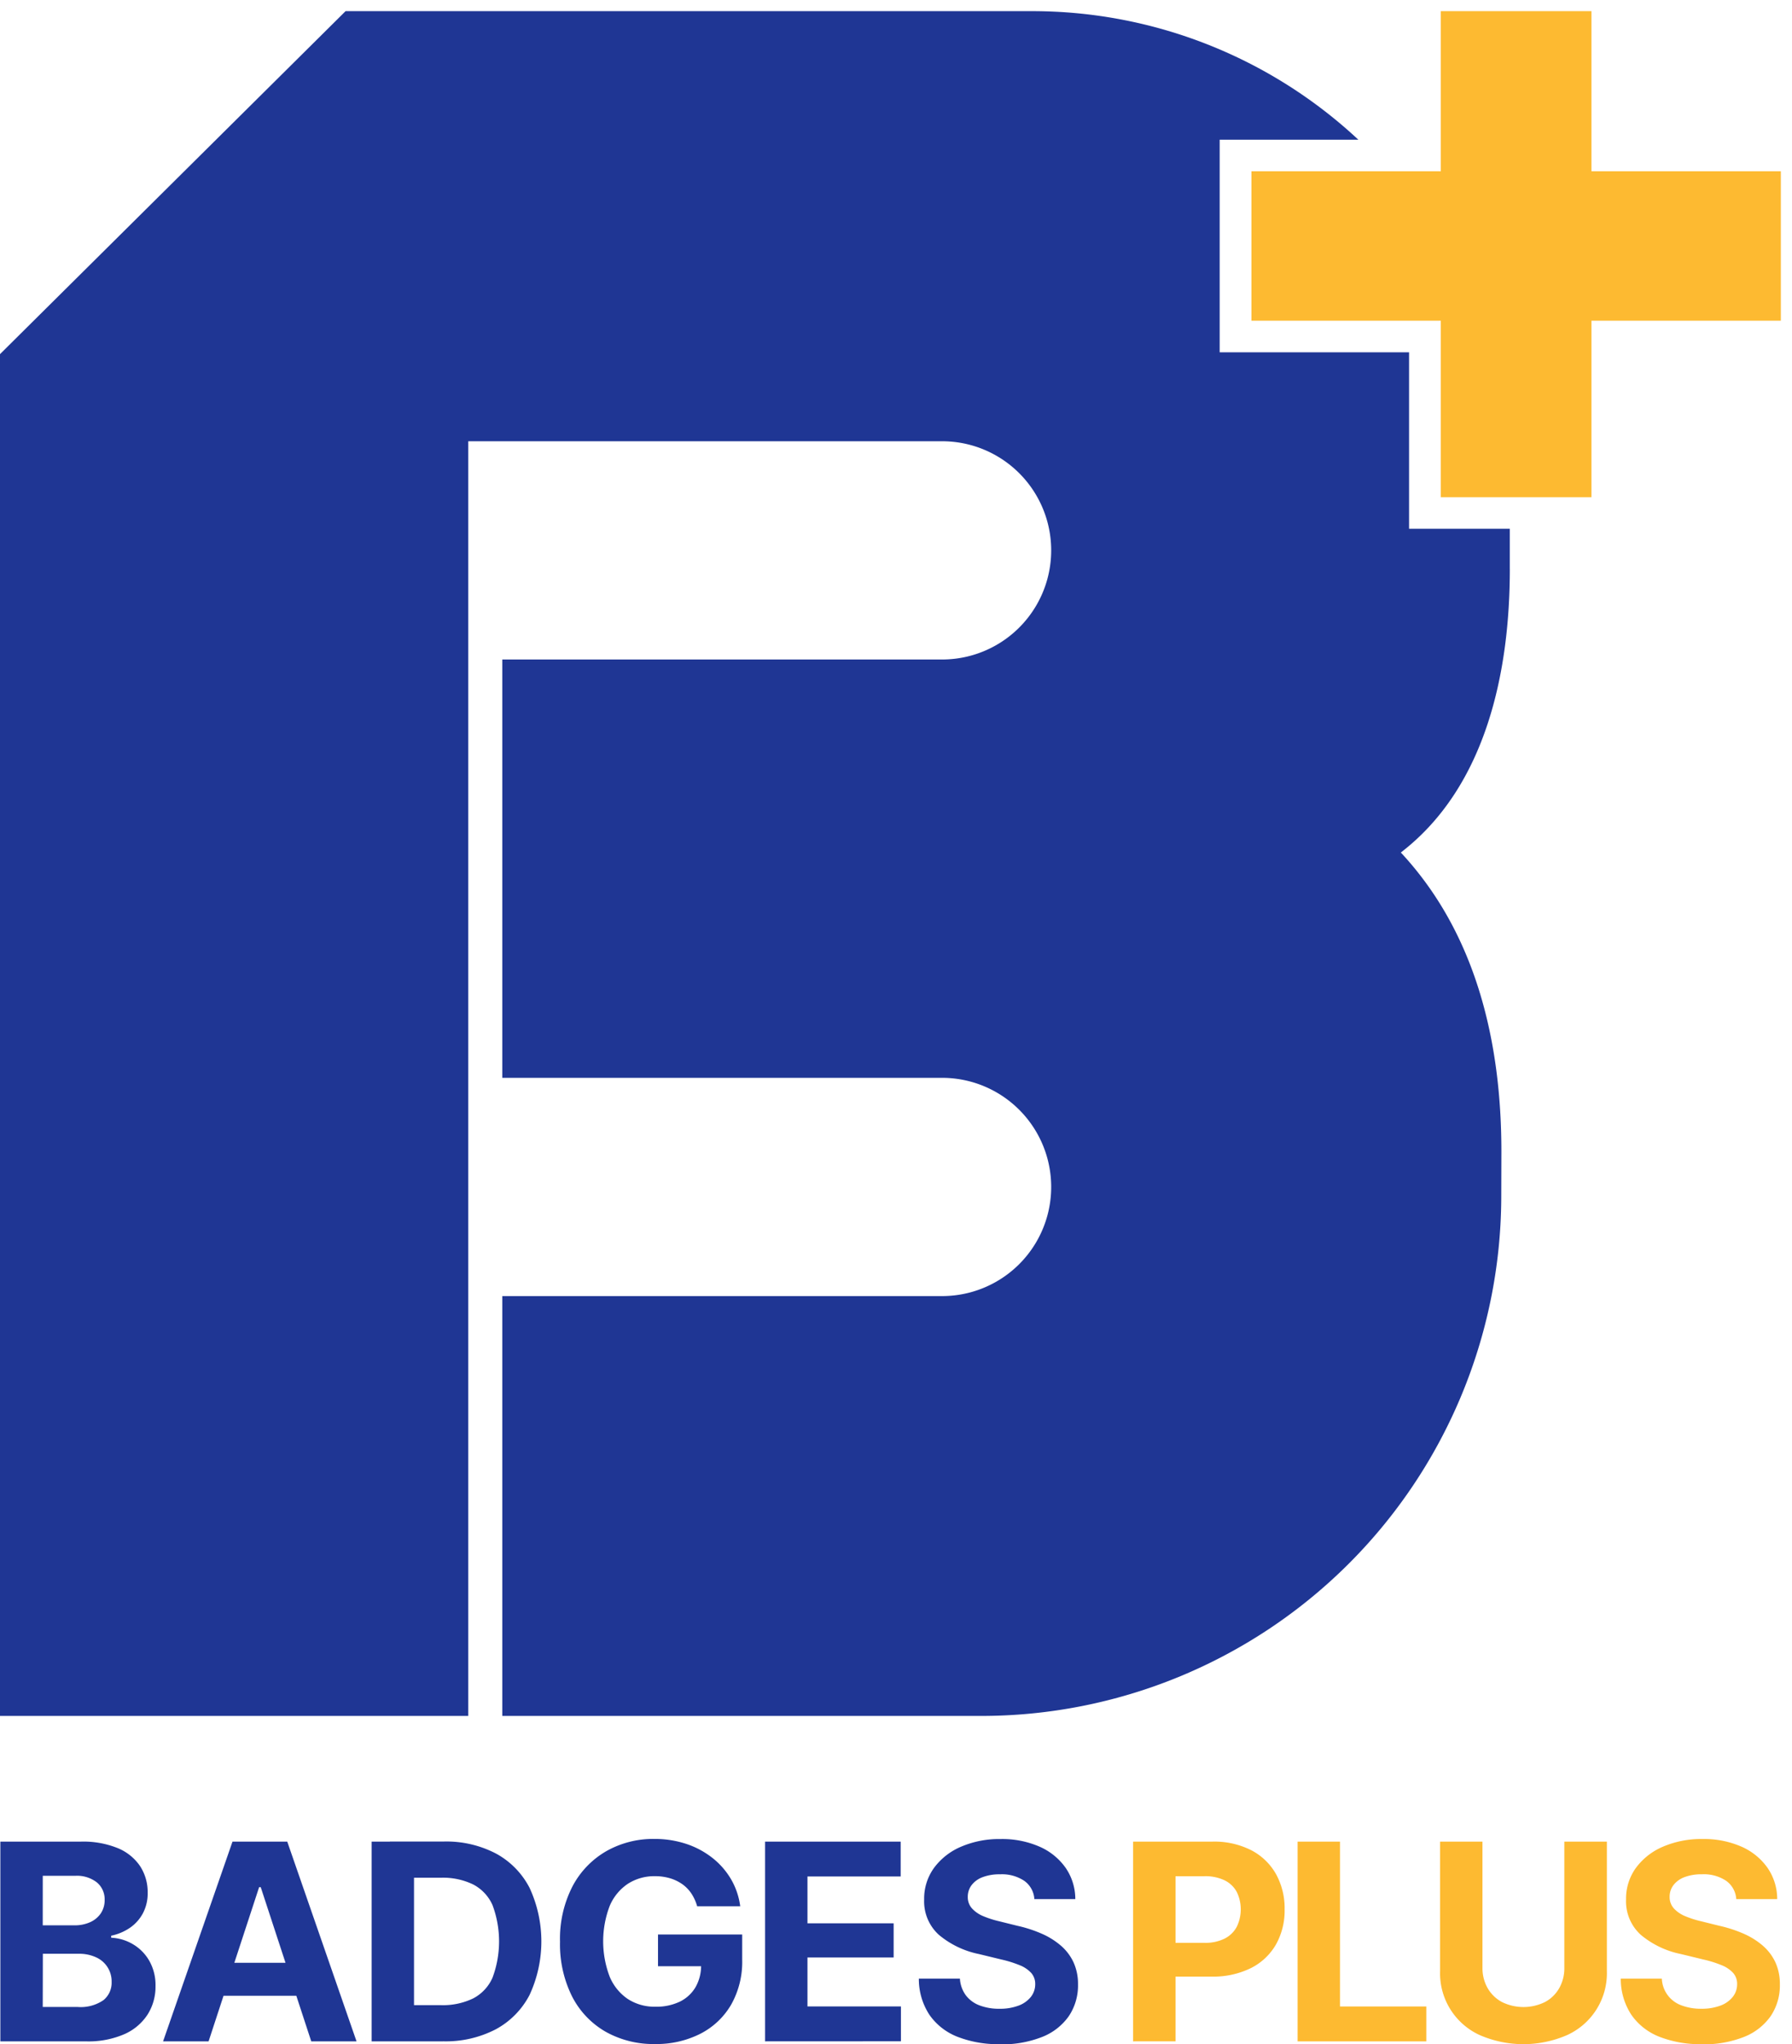 <svg xmlns="http://www.w3.org/2000/svg" viewBox="0 0 80.334 91.62"><defs><clipPath id="a"><path data-name="Rectangle 2" fill="#1f3694" stroke="rgba(0,0,0,0)" stroke-miterlimit="10" d="M0 0h79.834v91.12H0z"/></clipPath></defs><path data-name="Path 1" d="M64.59.5v7.175H56.1v6.7h8.49v7.91h6.754v-7.91h8.49v-6.7h-8.49V.5Z" fill="#fdba31" stroke="rgba(0,0,0,0)" stroke-miterlimit="10"/><g data-name="Group 2"><g data-name="Group 1" clip-path="url(#a)" stroke="rgba(0,0,0,0)" stroke-miterlimit="10" transform="translate(0 .5)"><path data-name="Path 2" d="M67.683 25.01V23.2h-4.516v-7.91h-8.49V5.762h6.217A21.414 21.414 0 0 0 46.273 0H15.492L0 15.373v61.036h20.992V19.277h21.241a4.891 4.891 0 1 1 0 9.782H22.517v18.75h19.716a4.891 4.891 0 1 1 0 9.782H22.517v18.818H43.89A23.32 23.32 0 0 0 67.3 53.244l.006-2.134c0-4.927-1.14-9.783-4.508-13.4 3.853-2.959 4.886-8.16 4.886-12.7" fill="#1f3694"/><path data-name="Path 4" d="M.016 90.994v-8.952h3.609a4.11 4.11 0 0 1 1.659.294 2.229 2.229 0 0 1 1 .811 2.133 2.133 0 0 1 .336 1.19 1.9 1.9 0 0 1-.215.919 1.841 1.841 0 0 1-.581.649 2.328 2.328 0 0 1-.839.354v.09a2.1 2.1 0 0 1 .969.289 2.032 2.032 0 0 1 .736.742 2.2 2.2 0 0 1 .282 1.139 2.333 2.333 0 0 1-.354 1.271 2.383 2.383 0 0 1-1.045.883 4.034 4.034 0 0 1-1.707.322Zm1.9-5.2h1.418a1.681 1.681 0 0 0 .7-.138 1.14 1.14 0 0 0 .481-.393 1.051 1.051 0 0 0 .176-.61.982.982 0 0 0-.342-.778 1.446 1.446 0 0 0-.978-.3H1.917Zm0 3.659h1.563a1.792 1.792 0 0 0 1.159-.306 1 1 0 0 0 .366-.811 1.177 1.177 0 0 0-.69-1.105 1.794 1.794 0 0 0-.793-.162h-1.6Z" fill="#1f3694"/><path data-name="Path 5" d="M9.351 90.994h-2.04l3.112-8.952h2.454l3.106 8.952h-2.03l-2.264-6.909h-.073Zm-.121-3.521h4.825v1.478H9.23Z" fill="#1f3694"/><path data-name="Path 6" d="M18.56 90.994h-1.9v-8.952h1.9Zm1.3 0h-2.349v-1.622h2.264a3.106 3.106 0 0 0 1.432-.3 1.913 1.913 0 0 0 .872-.931 4.652 4.652 0 0 0 0-3.253 1.916 1.916 0 0 0-.872-.928 3.1 3.1 0 0 0-1.426-.3h-2.307v-1.622h2.416a4.805 4.805 0 0 1 2.343.538 3.658 3.658 0 0 1 1.507 1.538 5.71 5.71 0 0 1 0 4.8 3.663 3.663 0 0 1-1.517 1.541 4.866 4.866 0 0 1-2.361.538" fill="#1f3694"/><path data-name="Path 7" d="M29.372 91.114a4.37 4.37 0 0 1-2.231-.556 3.826 3.826 0 0 1-1.5-1.586 5.228 5.228 0 0 1-.536-2.442 5.133 5.133 0 0 1 .56-2.484 3.931 3.931 0 0 1 1.517-1.577 4.255 4.255 0 0 1 2.149-.547 4.488 4.488 0 0 1 1.423.219 3.838 3.838 0 0 1 1.175.625 3.42 3.42 0 0 1 .839.955 3.232 3.232 0 0 1 .415 1.217h-1.931a2 2 0 0 0-.257-.568 1.6 1.6 0 0 0-.409-.421 1.905 1.905 0 0 0-.548-.264 2.313 2.313 0 0 0-.675-.093 2.182 2.182 0 0 0-1.214.339 2.235 2.235 0 0 0-.817.994 4.452 4.452 0 0 0 0 3.172 2.255 2.255 0 0 0 .814 1 2.2 2.2 0 0 0 1.238.345 2.425 2.425 0 0 0 1.1-.231 1.659 1.659 0 0 0 .7-.652 1.935 1.935 0 0 0 .245-.991l.388.06h-2.319v-1.424h3.774v1.129a3.9 3.9 0 0 1-.5 2.025 3.369 3.369 0 0 1-1.384 1.3 4.347 4.347 0 0 1-2.016.456" fill="#1f3694"/><path data-name="Path 8" d="M34.298 90.994v-8.952h6.079v1.562h-4.179v2.1h3.863v1.532h-3.863v2.193h4.19v1.562Z" fill="#1f3694"/><path data-name="Path 9" d="M44.825 91.12a5 5 0 0 1-1.9-.33 2.745 2.745 0 0 1-1.259-.985 2.923 2.923 0 0 1-.475-1.622h1.841a1.4 1.4 0 0 0 .266.748 1.381 1.381 0 0 0 .618.453 2.449 2.449 0 0 0 .89.15 2.354 2.354 0 0 0 .845-.138 1.268 1.268 0 0 0 .557-.388.91.91 0 0 0 .2-.58.74.74 0 0 0-.179-.5 1.4 1.4 0 0 0-.521-.348 5.175 5.175 0 0 0-.832-.258l-.987-.24a4.045 4.045 0 0 1-1.8-.862 2.022 2.022 0 0 1-.66-1.583 2.346 2.346 0 0 1 .445-1.421 2.923 2.923 0 0 1 1.217-.949 4.327 4.327 0 0 1 1.759-.34 4.174 4.174 0 0 1 1.753.342 2.8 2.8 0 0 1 1.169.949 2.465 2.465 0 0 1 .433 1.4H46.37a1.089 1.089 0 0 0-.451-.817 1.8 1.8 0 0 0-1.087-.294 2.121 2.121 0 0 0-.784.129 1.1 1.1 0 0 0-.493.358.854.854 0 0 0-.17.523.753.753 0 0 0 .194.526 1.429 1.429 0 0 0 .518.348 4.486 4.486 0 0 0 .711.225l.805.2a5.845 5.845 0 0 1 1.084.352 3.391 3.391 0 0 1 .863.538 2.228 2.228 0 0 1 .566.748 2.319 2.319 0 0 1 .2.988 2.459 2.459 0 0 1-.415 1.427 2.644 2.644 0 0 1-1.2.931 4.881 4.881 0 0 1-1.889.327" fill="#1f3694"/><path data-name="Path 10" d="M50.796 90.994v-8.952h3.554a3.653 3.653 0 0 1 1.747.388 2.7 2.7 0 0 1 1.108 1.072 3.173 3.173 0 0 1 .384 1.58 3.106 3.106 0 0 1-.387 1.568 2.675 2.675 0 0 1-1.123 1.06 3.818 3.818 0 0 1-1.777.382h-2.264v-1.514h1.956a1.92 1.92 0 0 0 .911-.192 1.265 1.265 0 0 0 .539-.528 1.791 1.791 0 0 0 0-1.559 1.233 1.233 0 0 0-.542-.52 1.992 1.992 0 0 0-.914-.186h-1.29v7.4Z" fill="#fdba31"/><path data-name="Path 11" d="M58.171 90.994v-8.952h1.9v7.39h3.869v1.562Z" fill="#fdba31"/><path data-name="Path 12" d="M70.128 82.042h1.907v5.81a3.045 3.045 0 0 1-1.78 2.86 4.913 4.913 0 0 1-3.923 0 3.04 3.04 0 0 1-1.774-2.86v-5.81h1.9v5.654a1.791 1.791 0 0 0 .23.91 1.627 1.627 0 0 0 .642.625 2.183 2.183 0 0 0 1.932 0 1.6 1.6 0 0 0 .639-.625 1.807 1.807 0 0 0 .227-.91Z" fill="#fdba31"/><path data-name="Path 13" d="M76.292 91.12a5 5 0 0 1-1.9-.33 2.744 2.744 0 0 1-1.259-.985 2.925 2.925 0 0 1-.475-1.622h1.841a1.329 1.329 0 0 0 .884 1.2 2.45 2.45 0 0 0 .89.15 2.354 2.354 0 0 0 .844-.138 1.268 1.268 0 0 0 .557-.388.909.909 0 0 0 .2-.58.74.74 0 0 0-.179-.5 1.4 1.4 0 0 0-.521-.348 5.179 5.179 0 0 0-.832-.258l-.987-.24a4.045 4.045 0 0 1-1.8-.862 2.021 2.021 0 0 1-.66-1.583 2.346 2.346 0 0 1 .445-1.421 2.924 2.924 0 0 1 1.217-.949 4.327 4.327 0 0 1 1.759-.34 4.175 4.175 0 0 1 1.753.342 2.805 2.805 0 0 1 1.168.949 2.464 2.464 0 0 1 .433 1.4h-1.835a1.088 1.088 0 0 0-.451-.817 1.8 1.8 0 0 0-1.087-.294 2.119 2.119 0 0 0-.784.129 1.106 1.106 0 0 0-.494.358.854.854 0 0 0-.17.523.753.753 0 0 0 .194.526 1.428 1.428 0 0 0 .518.348 4.489 4.489 0 0 0 .711.225l.805.2a5.847 5.847 0 0 1 1.084.352 3.391 3.391 0 0 1 .863.538 2.228 2.228 0 0 1 .566.748 2.318 2.318 0 0 1 .2.988 2.458 2.458 0 0 1-.415 1.427 2.643 2.643 0 0 1-1.2.931 4.881 4.881 0 0 1-1.889.327" fill="#fdba31"/></g></g></svg>
